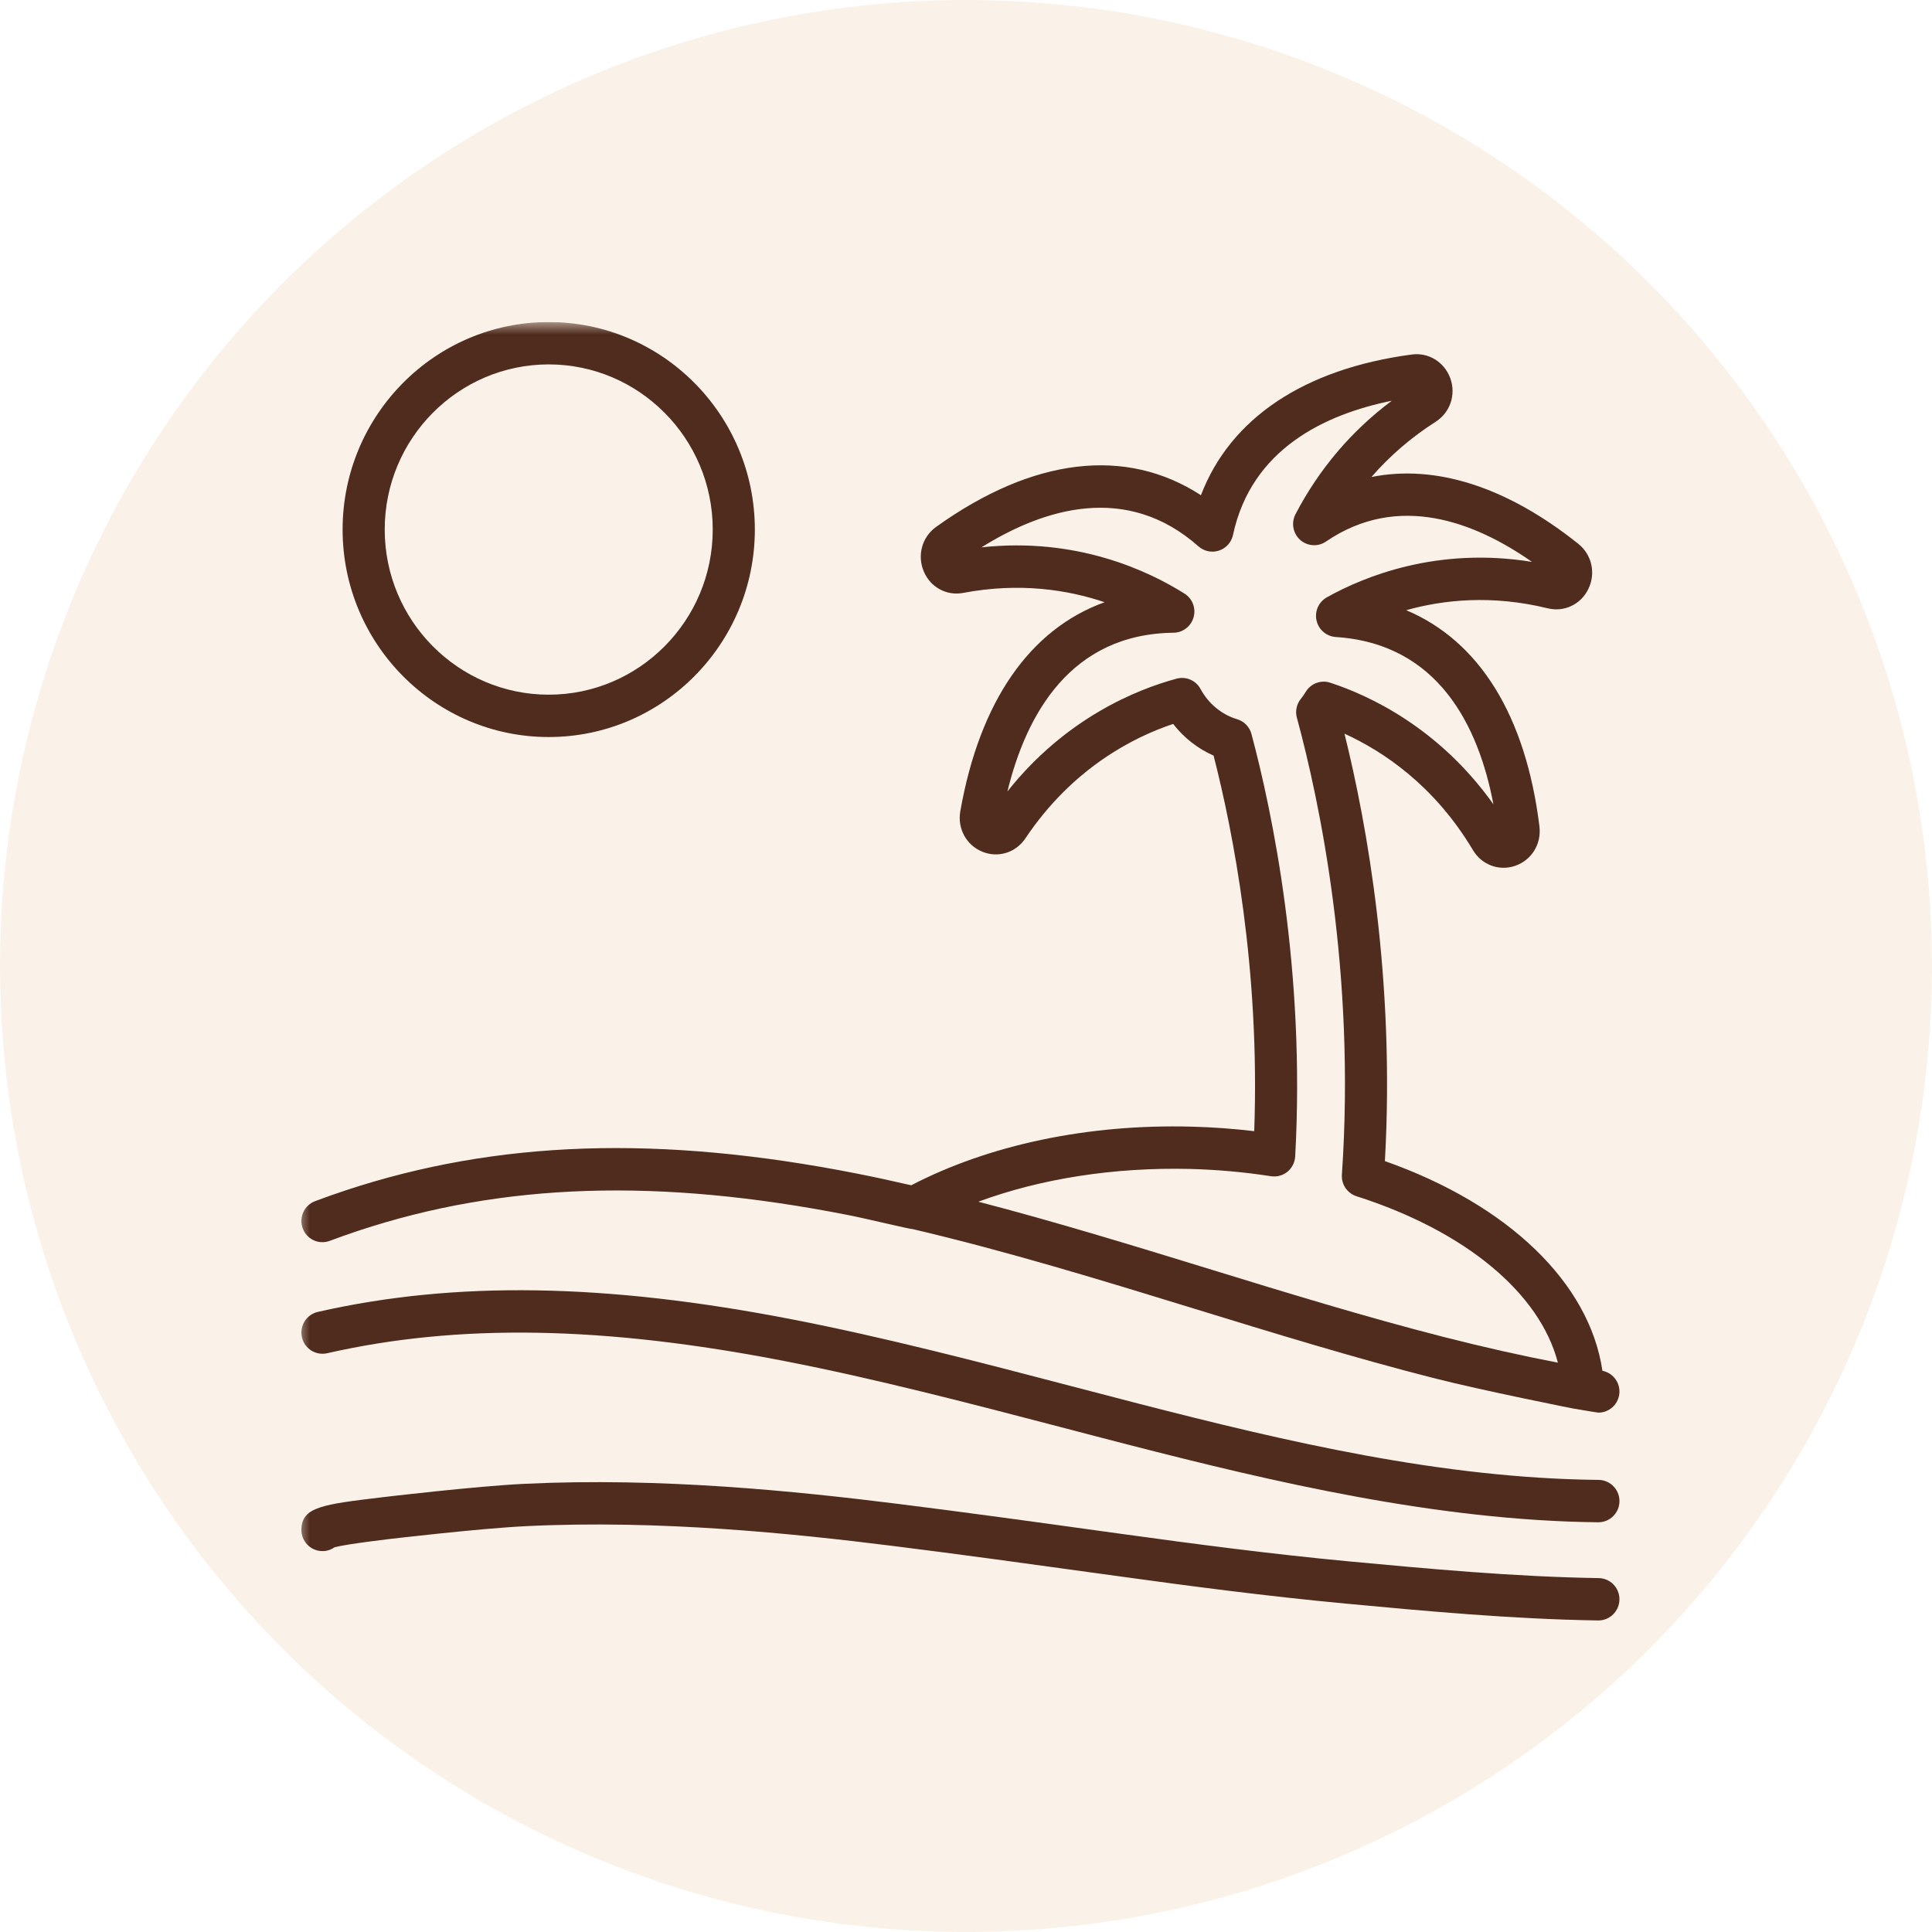 <svg width="78" height="78" viewBox="0 0 78 78" fill="none" xmlns="http://www.w3.org/2000/svg">
<circle opacity="0.2" cx="39" cy="39" r="39" fill="#E8C190"/>
<g clip-path="url(#clip0_713_1921)">
<mask id="mask0_713_1921" style="mask-type:luminance" maskUnits="userSpaceOnUse" x="12" y="13" width="54" height="53">
<path d="M66 13H12V66H66V13Z" fill="white"/>
</mask>
<g mask="url(#mask0_713_1921)">
<path d="M13.314 50.096C13.695 49.954 14.079 49.818 14.464 49.69C20.323 47.75 26.614 47.55 34.267 49.06C35.002 49.204 36.72 49.624 36.851 49.623C40.659 50.516 44.49 51.689 48.218 52.836C51.366 53.804 54.623 54.805 57.837 55.626C59.872 56.146 63.503 56.864 63.503 56.864C63.503 56.864 64.489 57.032 64.533 57.032C64.943 57.032 65.303 56.733 65.371 56.314C65.443 55.856 65.141 55.431 64.694 55.343C64.173 51.8 60.904 48.636 55.912 46.877C56.324 39.539 55.186 33.266 54.28 29.62C55.826 30.324 57.906 31.7 59.469 34.325C59.825 34.92 60.525 35.178 61.173 34.955C61.837 34.726 62.238 34.071 62.151 33.363C61.599 28.886 59.722 25.878 56.772 24.635C58.28 24.212 60.234 24.007 62.49 24.56C63.151 24.721 63.825 24.401 64.125 23.78C64.436 23.141 64.267 22.391 63.719 21.955C60.837 19.652 57.959 18.739 55.369 19.258C56.112 18.401 56.979 17.656 57.961 17.028C58.547 16.655 58.791 15.934 58.553 15.273C58.315 14.616 57.674 14.22 56.995 14.313C52.642 14.893 49.67 16.892 48.485 19.993C45.461 18.03 41.715 18.464 37.795 21.271C37.225 21.679 37.019 22.421 37.297 23.074C37.564 23.71 38.219 24.065 38.889 23.937C41.169 23.505 43.111 23.812 44.596 24.313C41.585 25.4 39.554 28.304 38.771 32.748C38.645 33.449 39.013 34.124 39.663 34.388C40.298 34.645 41.01 34.426 41.397 33.848C43.3 31.005 45.766 29.76 47.363 29.227C47.795 29.783 48.359 30.227 48.996 30.506C49.773 33.534 50.876 39.109 50.636 45.668C49.798 45.569 48.952 45.507 48.109 45.486C43.929 45.373 39.93 46.22 36.789 47.853C36.056 47.684 35.325 47.524 34.593 47.38C26.642 45.813 20.077 46.03 13.932 48.066C13.526 48.2 13.122 48.344 12.722 48.494C12.282 48.659 12.058 49.151 12.222 49.593C12.384 50.036 12.873 50.262 13.314 50.096ZM48.065 47.194C49.151 47.223 50.244 47.321 51.312 47.487C51.55 47.523 51.791 47.458 51.977 47.307C52.163 47.155 52.276 46.93 52.29 46.69C52.707 39.167 51.364 32.777 50.526 29.637C50.45 29.348 50.23 29.122 49.947 29.037C49.326 28.854 48.788 28.408 48.47 27.818C48.284 27.47 47.883 27.297 47.504 27.399C45.911 27.829 43.031 28.979 40.672 31.953C41.432 28.842 43.222 25.594 47.38 25.545C47.757 25.54 48.086 25.286 48.188 24.921C48.291 24.556 48.142 24.167 47.821 23.965C46.373 23.052 43.473 21.676 39.624 22.098C42.153 20.52 45.485 19.491 48.388 22.06C48.614 22.26 48.93 22.323 49.214 22.229C49.501 22.134 49.717 21.893 49.78 21.596C50.519 18.133 53.483 16.728 56.189 16.18C54.562 17.397 53.258 18.933 52.303 20.758C52.122 21.107 52.199 21.533 52.489 21.795C52.78 22.055 53.211 22.085 53.533 21.864C56.447 19.877 59.54 21.068 61.85 22.685C58.028 22.06 55.061 23.28 53.568 24.116C53.238 24.3 53.069 24.68 53.152 25.052C53.235 25.421 53.55 25.692 53.927 25.718C58.076 25.986 59.696 29.325 60.293 32.471C58.092 29.377 55.276 28.076 53.706 27.563C53.331 27.438 52.92 27.594 52.716 27.932C52.656 28.033 52.589 28.126 52.518 28.215C52.345 28.428 52.286 28.713 52.359 28.977C53.276 32.358 54.735 39.246 54.176 47.421C54.148 47.814 54.392 48.176 54.766 48.295C59.179 49.706 62.169 52.215 62.896 55.014C61.435 54.733 59.906 54.391 58.255 53.969C55.081 53.157 51.844 52.161 48.713 51.199C45.691 50.27 42.6 49.323 39.498 48.516C42.03 47.581 44.988 47.119 48.065 47.194Z" fill="#4F2C1E"/>
</g>
<mask id="mask1_713_1921" style="mask-type:luminance" maskUnits="userSpaceOnUse" x="12" y="13" width="54" height="53">
<path d="M66 13H12V66H66V13Z" fill="white"/>
</mask>
<g mask="url(#mask1_713_1921)">
<path d="M64.54 59.747C58.207 59.685 51.906 58.195 45.991 56.675C45.061 56.434 44.131 56.191 43.201 55.949C39.527 54.988 35.728 53.995 31.983 53.267C24.447 51.802 18.36 51.708 12.831 52.965C12.373 53.07 12.085 53.528 12.19 53.989C12.293 54.449 12.747 54.737 13.206 54.634C18.498 53.43 24.363 53.528 31.66 54.947C35.354 55.665 39.127 56.651 42.775 57.603C43.707 57.848 44.639 58.092 45.571 58.331C51.322 59.809 58.004 61.394 64.524 61.458H64.533C64.997 61.458 65.378 61.081 65.382 60.611C65.386 60.139 65.01 59.752 64.54 59.747Z" fill="#4F2C1E"/>
</g>
<mask id="mask2_713_1921" style="mask-type:luminance" maskUnits="userSpaceOnUse" x="12" y="13" width="54" height="53">
<path d="M66 13H12V66H66V13Z" fill="white"/>
</mask>
<g mask="url(#mask2_713_1921)">
<path d="M64.544 63.712C61.132 63.661 57.592 63.329 54.47 63.038C51.315 62.742 48.171 62.326 45.512 61.959L44.42 61.809C41.705 61.432 38.987 61.058 36.267 60.717C32.129 60.2 26.675 59.641 21.175 59.906C19.203 60 15.466 60.444 15.466 60.444C13.018 60.737 12.194 60.837 12.168 61.741C12.154 62.213 12.523 62.608 12.992 62.621C13.183 62.631 13.359 62.569 13.506 62.468C13.708 62.413 14.246 62.312 15.668 62.141C15.668 62.141 19.337 61.706 21.256 61.614C26.621 61.354 31.986 61.906 36.057 62.415C38.771 62.754 41.48 63.128 44.189 63.503L45.281 63.653C47.959 64.024 51.124 64.441 54.311 64.74C57.465 65.035 61.041 65.37 64.519 65.422H64.531C64.995 65.422 65.374 65.048 65.381 64.579C65.389 64.107 65.013 63.719 64.544 63.712Z" fill="#4F2C1E"/>
</g>
<mask id="mask3_713_1921" style="mask-type:luminance" maskUnits="userSpaceOnUse" x="12" y="13" width="54" height="53">
<path d="M66 13H12V66H66V13Z" fill="white"/>
</mask>
<g mask="url(#mask3_713_1921)">
<path d="M22.153 29.756C26.743 29.756 30.475 25.998 30.475 21.379C30.475 16.761 26.743 13.002 22.153 13.002C17.564 13.002 13.832 16.761 13.832 21.379C13.832 25.998 17.564 29.756 22.153 29.756ZM22.153 14.712C25.804 14.712 28.775 17.703 28.775 21.379C28.775 25.056 25.804 28.046 22.153 28.046C18.503 28.046 15.532 25.056 15.532 21.379C15.532 17.703 18.503 14.712 22.153 14.712Z" fill="#4F2C1E"/>
</g>
</g>
<defs>
<clipPath id="clip0_713_1921">
<rect width="54" height="53" fill="white" transform="translate(12 13)"/>
</clipPath>
</defs>
</svg>
